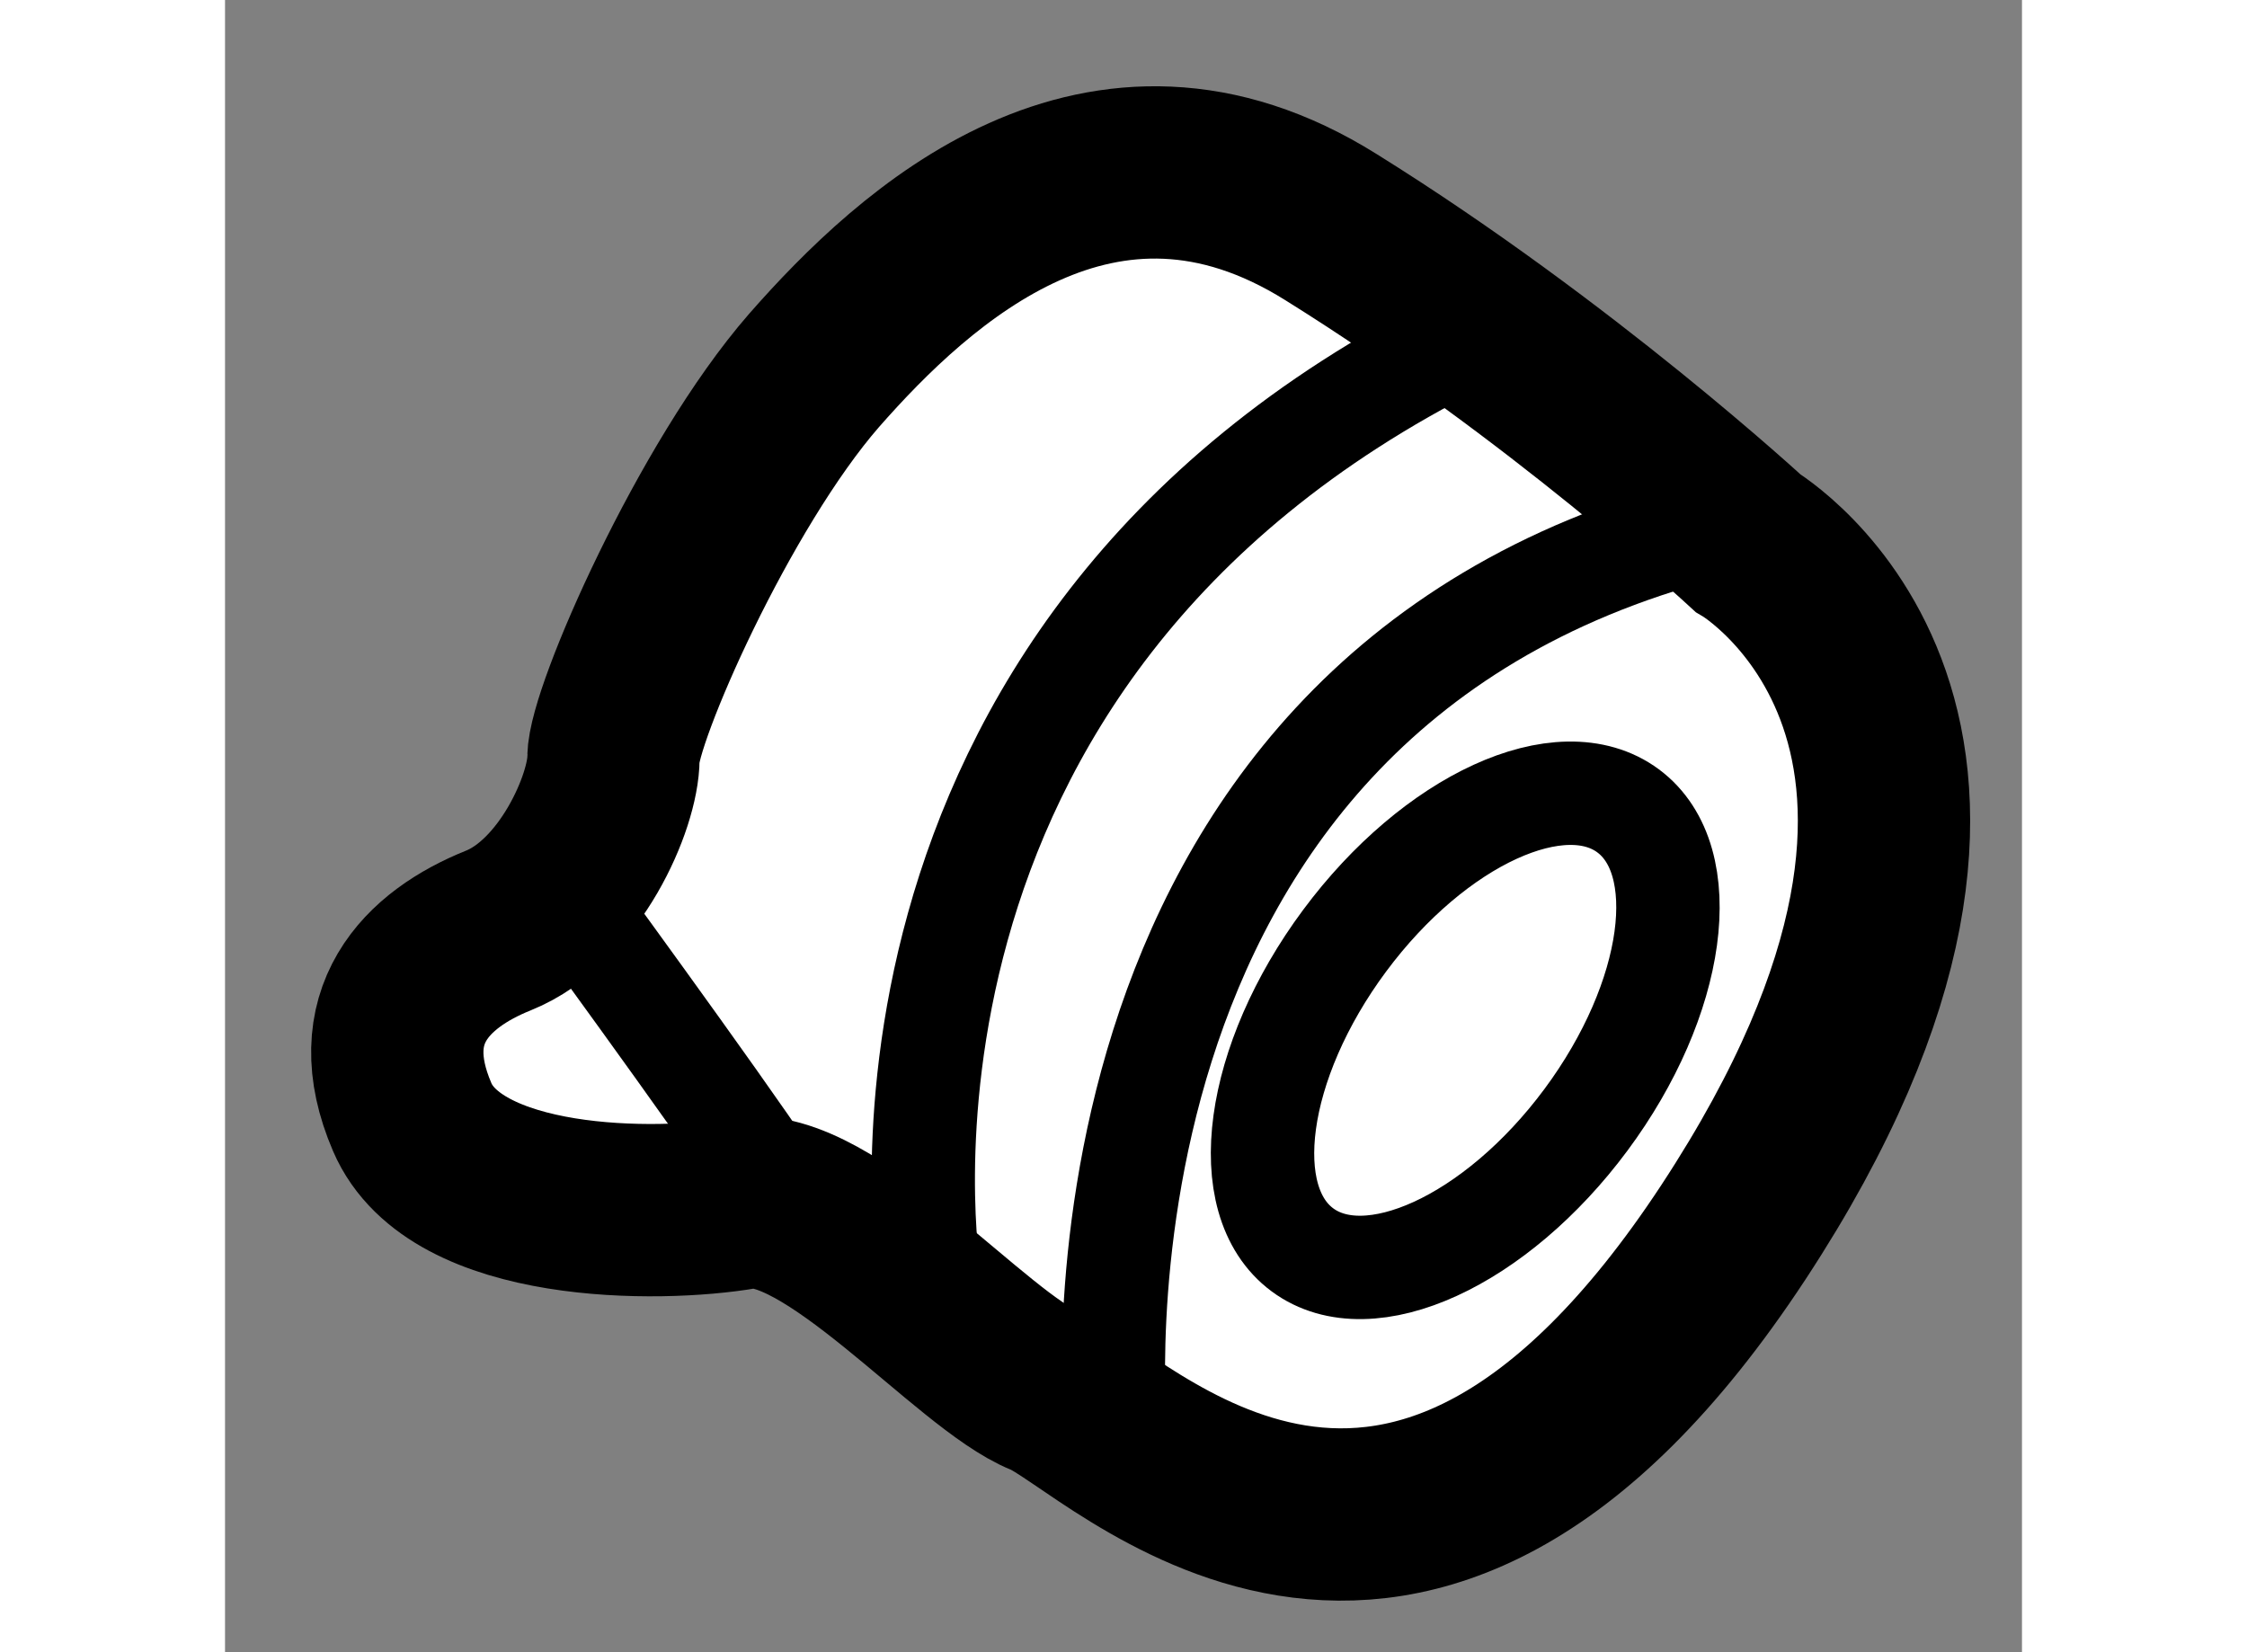 <?xml version="1.0" encoding="utf-8"?>
<!-- Generator: Adobe Illustrator 15.1.0, SVG Export Plug-In . SVG Version: 6.00 Build 0)  -->
<!DOCTYPE svg PUBLIC "-//W3C//DTD SVG 1.1//EN" "http://www.w3.org/Graphics/SVG/1.1/DTD/svg11.dtd">
<svg version="1.1" xmlns="http://www.w3.org/2000/svg" xmlns:xlink="http://www.w3.org/1999/xlink" x="0px" y="0px" width="244.8px"
	 height="180px" viewBox="201.707 121.694 5.214 4.794" enable-background="new 0 0 244.8 180" xml:space="preserve">
	
<rect x="201.707" y="121.694" width="5.214" height="4.794" fill="#808080" stroke="none"/>
	
<g><path fill="#FFFFFF" stroke="#000000" stroke-width="0.5" d="M206.125,123.269c0,0,0.917,0.541-0.041,2
			c-0.959,1.459-1.792,0.542-2,0.459c-0.209-0.084-0.625-0.584-0.875-0.543c-0.25,0.043-0.834,0.042-0.959-0.25
			c-0.125-0.291,0.041-0.457,0.25-0.541s0.334-0.375,0.334-0.5s0.291-0.791,0.582-1.125c0.293-0.334,0.834-0.833,1.5-0.416
			C205.584,122.769,206.125,123.269,206.125,123.269z"></path><path fill="none" stroke="#000000" stroke-width="0.3" d="M203.75,125.394c0,0-0.292-1.792,1.541-2.709"></path><path fill="none" stroke="#000000" stroke-width="0.3" d="M204.291,125.853c0,0-0.207-2.125,1.709-2.625"></path><ellipse transform="matrix(-0.803 -0.596 0.596 -0.803 295.974 347.201)" fill="none" stroke="#000000" stroke-width="0.3" cx="205.422" cy="124.64" rx="0.436" ry="0.793"></ellipse><path fill="none" stroke="#000000" stroke-width="0.3" d="M202.667,124.248c0,0,0.458,0.625,0.625,0.875"></path></g>


</svg>